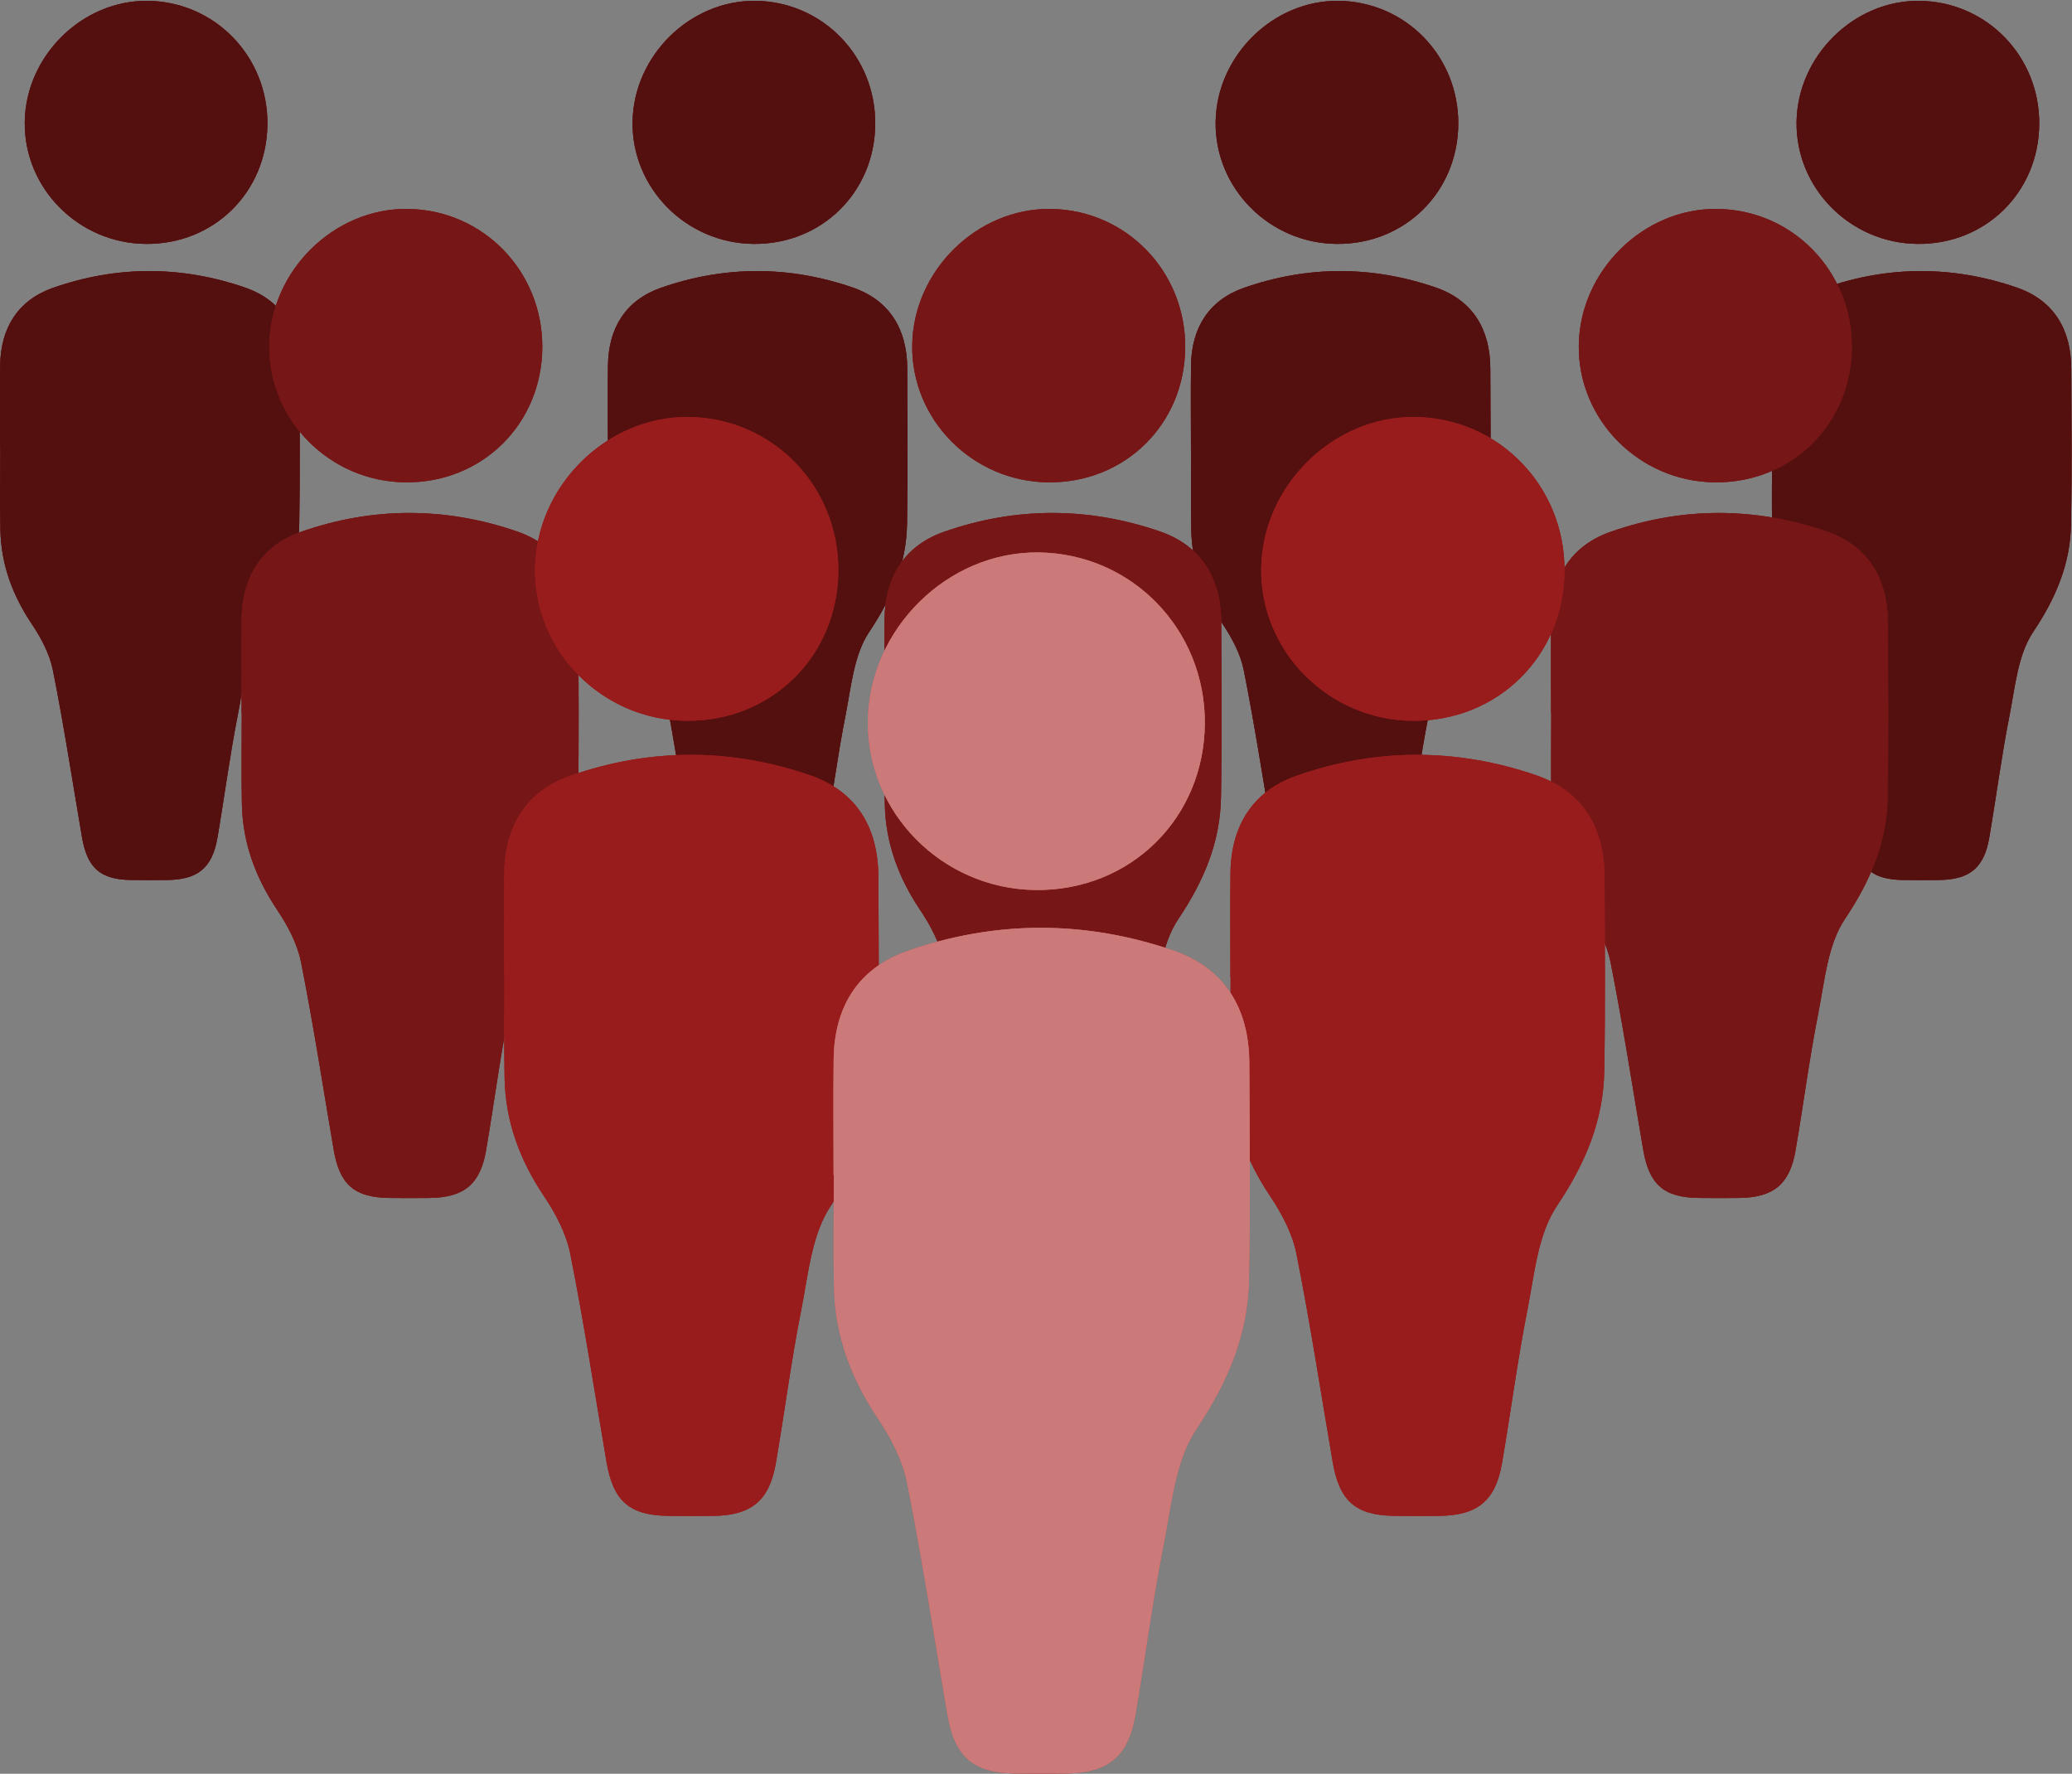 <?xml version="1.0" encoding="UTF-8" standalone="no"?><svg xmlns="http://www.w3.org/2000/svg" xmlns:xlink="http://www.w3.org/1999/xlink" fill="#000000" height="418.7" preserveAspectRatio="xMidYMid meet" version="1" viewBox="3.0 1.8 489.2 418.7" width="489.2" zoomAndPan="magnify"><rect x="3.0" y="1.8" width="489.2" height="418.7" fill="#808080" stroke="none"/><g><g><g fill="#a81f1f" id="change1_6"><path d="M421.355,107.81c0.012,0,0.023,0,0.039,0c0,6.394-0.118,12.795,0.027,19.189 c0.186,8.105,2.884,15.343,7.411,22.103c2.213,3.294,4.221,7.088,4.989,10.922c2.6,13.051,4.611,26.221,6.855,39.344 c1.254,7.364,4.339,10.058,11.644,10.152c2.82,0.039,5.645,0.031,8.468,0.004c7.246-0.087,10.646-2.855,11.872-9.987 c1.653-9.616,2.892-19.307,4.789-28.864c1.325-6.725,1.956-14.294,5.577-19.693c5.364-8.003,8.787-16.089,8.945-25.523 c0.213-12.227,0.099-24.458,0.047-36.689c-0.035-9.234-4.133-16.104-12.952-19.125c-15.016-5.151-30.276-5.144-45.249,0.118 c-8.282,2.911-12.337,9.482-12.451,18.289C421.28,94.632,421.355,101.219,421.355,107.81z M484.463,31.059 c0.095-15.99-12.437-28.872-28.257-29.057C440.753,1.82,427.39,14.97,427.173,30.578c-0.217,15.647,12.657,28.631,28.544,28.793 C471.81,59.536,484.368,47.167,484.463,31.059z" fill="inherit"/><path clip-rule="evenodd" d="M421.355,107.81c0-6.591-0.075-13.178,0.012-19.761 c0.114-8.807,4.169-15.378,12.451-18.289c14.973-5.262,30.233-5.27,45.249-0.118c8.819,3.021,12.917,9.892,12.952,19.125 c0.052,12.231,0.166,24.462-0.047,36.689c-0.158,9.435-3.581,17.521-8.945,25.523c-3.621,5.399-4.252,12.968-5.577,19.693 c-1.897,9.557-3.136,19.248-4.789,28.864c-1.227,7.131-4.626,9.9-11.872,9.987c-2.823,0.027-5.647,0.035-8.468-0.004 c-7.305-0.095-10.39-2.789-11.644-10.152c-2.244-13.123-4.256-26.292-6.855-39.344c-0.769-3.834-2.776-7.628-4.989-10.922 c-4.527-6.76-7.226-13.998-7.411-22.103c-0.146-6.394-0.027-12.795-0.027-19.189C421.379,107.81,421.367,107.81,421.355,107.81z" fill="inherit" fill-rule="evenodd"/><path clip-rule="evenodd" d="M484.463,31.059c-0.095,16.108-12.653,28.477-28.746,28.312 c-15.887-0.162-28.761-13.146-28.544-28.793c0.217-15.607,13.58-28.757,29.033-28.576 C472.026,2.187,484.558,15.069,484.463,31.059z" fill="inherit" fill-rule="evenodd"/></g></g><g><g fill="#a81f1f" id="change1_1"><path d="M146.533,107.81c0.012,0,0.024,0,0.04,0c0,6.394-0.114,12.795,0.028,19.189 c0.185,8.105,2.887,15.343,7.415,22.103c2.208,3.294,4.216,7.088,4.985,10.922c2.604,13.051,4.611,26.221,6.855,39.344 c1.254,7.364,4.339,10.058,11.644,10.152c2.82,0.039,5.644,0.031,8.468,0.004c7.246-0.087,10.646-2.855,11.872-9.987 c1.653-9.616,2.891-19.307,4.789-28.864c1.325-6.725,1.956-14.294,5.581-19.693c5.364-8.003,8.784-16.089,8.941-25.523 c0.213-12.227,0.099-24.458,0.051-36.689c-0.04-9.234-4.133-16.104-12.957-19.125c-15.016-5.151-30.276-5.144-45.249,0.118 c-8.283,2.911-12.333,9.482-12.452,18.289C146.458,94.632,146.533,101.219,146.533,107.81z M209.641,31.059 c0.095-15.99-12.436-28.872-28.256-29.057c-15.454-0.182-28.817,12.968-29.034,28.576c-0.213,15.647,12.657,28.631,28.544,28.793 C196.987,59.536,209.546,47.167,209.641,31.059z" fill="inherit"/><path clip-rule="evenodd" d="M146.533,107.81c0-6.591-0.075-13.178,0.012-19.761 c0.118-8.807,4.169-15.378,12.452-18.289c14.972-5.262,30.232-5.27,45.249-0.118c8.823,3.021,12.917,9.892,12.957,19.125 c0.047,12.231,0.162,24.462-0.051,36.689c-0.158,9.435-3.577,17.521-8.941,25.523c-3.625,5.399-4.256,12.968-5.581,19.693 c-1.897,9.557-3.136,19.248-4.789,28.864c-1.227,7.131-4.626,9.9-11.872,9.987c-2.824,0.027-5.648,0.035-8.468-0.004 c-7.305-0.095-10.389-2.789-11.644-10.152c-2.244-13.123-4.251-26.292-6.855-39.344c-0.769-3.834-2.777-7.628-4.985-10.922 c-4.528-6.76-7.23-13.998-7.415-22.103c-0.142-6.394-0.028-12.795-0.028-19.189C146.557,107.81,146.545,107.81,146.533,107.81z" fill="inherit" fill-rule="evenodd"/><path clip-rule="evenodd" d="M209.641,31.059c-0.095,16.108-12.653,28.477-28.746,28.312 c-15.887-0.162-28.757-13.146-28.544-28.793c0.217-15.607,13.58-28.757,29.034-28.576 C197.205,2.187,209.735,15.069,209.641,31.059z" fill="inherit" fill-rule="evenodd"/></g></g><g><g fill="#a81f1f" id="change1_9"><path d="M3.03,107.81c0.012,0,0.024,0,0.04,0c0,6.394-0.118,12.795,0.028,19.189 c0.185,8.105,2.883,15.343,7.411,22.103c2.212,3.294,4.22,7.088,4.989,10.922c2.599,13.051,4.611,26.221,6.855,39.344 c1.254,7.364,4.339,10.058,11.644,10.152c2.82,0.039,5.644,0.031,8.468,0.004c7.246-0.087,10.646-2.855,11.872-9.987 c1.653-9.616,2.891-19.307,4.789-28.864c1.325-6.725,1.956-14.294,5.577-19.693c5.364-8.003,8.788-16.089,8.945-25.523 c0.213-12.227,0.099-24.458,0.047-36.689c-0.036-9.234-4.134-16.104-12.953-19.125c-15.016-5.151-30.276-5.144-45.249,0.118 C7.211,72.67,3.156,79.242,3.042,88.049C2.955,94.632,3.03,101.219,3.03,107.81z M66.138,31.059 c0.095-15.99-12.436-28.872-28.256-29.057C22.428,1.82,9.064,14.97,8.848,30.578C8.631,46.225,21.505,59.209,37.392,59.371 C53.484,59.536,66.043,47.167,66.138,31.059z" fill="inherit"/><path clip-rule="evenodd" d="M3.03,107.81c0-6.591-0.075-13.178,0.012-19.761 C3.156,79.242,7.211,72.67,15.494,69.76c14.972-5.262,30.232-5.27,45.249-0.118c8.819,3.021,12.917,9.892,12.953,19.125 c0.051,12.231,0.166,24.462-0.047,36.689c-0.158,9.435-3.582,17.521-8.945,25.523c-3.621,5.399-4.252,12.968-5.577,19.693 c-1.897,9.557-3.136,19.248-4.789,28.864c-1.227,7.131-4.626,9.9-11.872,9.987c-2.824,0.027-5.648,0.035-8.468-0.004 c-7.305-0.095-10.389-2.789-11.644-10.152c-2.244-13.123-4.256-26.292-6.855-39.344c-0.769-3.834-2.777-7.628-4.989-10.922 c-4.528-6.76-7.226-13.998-7.411-22.103c-0.146-6.394-0.028-12.795-0.028-19.189C3.054,107.81,3.042,107.81,3.03,107.81z" fill="inherit" fill-rule="evenodd"/><path clip-rule="evenodd" d="M66.138,31.059c-0.095,16.108-12.653,28.477-28.746,28.312 C21.505,59.209,8.631,46.225,8.848,30.578C9.064,14.97,22.428,1.82,37.881,2.002C53.702,2.187,66.232,15.069,66.138,31.059z" fill="inherit" fill-rule="evenodd"/></g></g><g><g fill="#a81f1f" id="change1_8"><path d="M284.19,107.81c0.016,0,0.031,0,0.043,0c0,6.394-0.114,12.795,0.032,19.189 c0.182,8.105,2.879,15.343,7.407,22.103c2.217,3.294,4.224,7.088,4.989,10.922c2.604,13.051,4.61,26.221,6.855,39.344 c1.258,7.364,4.338,10.058,11.643,10.152c2.824,0.039,5.648,0.031,8.473,0.004c7.241-0.087,10.646-2.855,11.868-9.987 c1.652-9.616,2.892-19.307,4.788-28.864c1.329-6.725,1.961-14.294,5.581-19.693c5.364-8.003,8.78-16.089,8.941-25.523 c0.214-12.227,0.106-24.458,0.052-36.689c-0.039-9.234-4.134-16.104-12.953-19.125c-15.016-5.151-30.279-5.144-45.252,0.118 c-8.283,2.911-12.338,9.482-12.452,18.289C284.119,94.632,284.19,101.219,284.19,107.81z M347.298,31.059 c0.099-15.99-12.432-28.872-28.252-29.057c-15.45-0.182-28.816,12.968-29.034,28.576c-0.213,15.647,12.653,28.631,28.541,28.793 C334.649,59.536,347.207,47.167,347.298,31.059z" fill="inherit"/><path clip-rule="evenodd" d="M284.19,107.81c0-6.591-0.071-13.178,0.016-19.761 c0.114-8.807,4.169-15.378,12.452-18.289c14.973-5.262,30.236-5.27,45.252-0.118c8.819,3.021,12.914,9.892,12.953,19.125 c0.055,12.231,0.162,24.462-0.052,36.689c-0.161,9.435-3.577,17.521-8.941,25.523c-3.62,5.399-4.252,12.968-5.581,19.693 c-1.896,9.557-3.136,19.248-4.788,28.864c-1.223,7.131-4.627,9.9-11.868,9.987c-2.824,0.027-5.648,0.035-8.473-0.004 c-7.305-0.095-10.385-2.789-11.643-10.152c-2.245-13.123-4.252-26.292-6.855-39.344c-0.766-3.834-2.772-7.628-4.989-10.922 c-4.528-6.76-7.226-13.998-7.407-22.103c-0.146-6.394-0.032-12.795-0.032-19.189C284.222,107.81,284.206,107.81,284.19,107.81z" fill="inherit" fill-rule="evenodd"/><path clip-rule="evenodd" d="M347.298,31.059c-0.091,16.108-12.648,28.477-28.745,28.312 c-15.888-0.162-28.754-13.146-28.541-28.793c0.218-15.607,13.584-28.757,29.034-28.576 C334.866,2.187,347.396,15.069,347.298,31.059z" fill="inherit" fill-rule="evenodd"/></g></g></g><g opacity="0.5"><g id="change2_2"><path d="M421.355,107.81c0.012,0,0.023,0,0.039,0c0,6.394-0.118,12.795,0.027,19.189c0.186,8.105,2.884,15.343,7.411,22.103 c2.213,3.294,4.221,7.088,4.989,10.922c2.6,13.051,4.611,26.221,6.855,39.344c1.254,7.364,4.339,10.058,11.644,10.152 c2.82,0.039,5.645,0.031,8.468,0.004c7.246-0.087,10.646-2.855,11.872-9.987c1.653-9.616,2.892-19.307,4.789-28.864 c1.325-6.725,1.956-14.294,5.577-19.693c5.364-8.003,8.787-16.089,8.945-25.523c0.213-12.227,0.099-24.458,0.047-36.689 c-0.035-9.234-4.133-16.104-12.952-19.125c-15.016-5.151-30.276-5.144-45.249,0.118c-8.282,2.911-12.337,9.482-12.451,18.289 C421.28,94.632,421.355,101.219,421.355,107.81z M484.463,31.059c0.095-15.99-12.437-28.872-28.257-29.057 C440.753,1.82,427.39,14.97,427.173,30.578c-0.217,15.647,12.657,28.631,28.544,28.793 C471.81,59.536,484.368,47.167,484.463,31.059z" fill="inherit"/><path clip-rule="evenodd" d="M421.355,107.81c0-6.591-0.075-13.178,0.012-19.761 c0.114-8.807,4.169-15.378,12.451-18.289c14.973-5.262,30.233-5.27,45.249-0.118c8.819,3.021,12.917,9.892,12.952,19.125 c0.052,12.231,0.166,24.462-0.047,36.689c-0.158,9.435-3.581,17.521-8.945,25.523c-3.621,5.399-4.252,12.968-5.577,19.693 c-1.897,9.557-3.136,19.248-4.789,28.864c-1.227,7.131-4.626,9.9-11.872,9.987c-2.823,0.027-5.647,0.035-8.468-0.004 c-7.305-0.095-10.39-2.789-11.644-10.152c-2.244-13.123-4.256-26.292-6.855-39.344c-0.769-3.834-2.776-7.628-4.989-10.922 c-4.527-6.76-7.226-13.998-7.411-22.103c-0.146-6.394-0.027-12.795-0.027-19.189C421.379,107.81,421.367,107.81,421.355,107.81z" fill="inherit" fill-rule="evenodd"/><path clip-rule="evenodd" d="M484.463,31.059c-0.095,16.108-12.653,28.477-28.746,28.312 c-15.887-0.162-28.761-13.146-28.544-28.793c0.217-15.607,13.58-28.757,29.033-28.576 C472.026,2.187,484.558,15.069,484.463,31.059z" fill="inherit" fill-rule="evenodd"/></g></g><g opacity="0.5"><g id="change2_1"><path d="M146.533,107.81c0.012,0,0.024,0,0.04,0c0,6.394-0.114,12.795,0.028,19.189c0.185,8.105,2.887,15.343,7.415,22.103 c2.208,3.294,4.216,7.088,4.985,10.922c2.604,13.051,4.611,26.221,6.855,39.344c1.254,7.364,4.339,10.058,11.644,10.152 c2.82,0.039,5.644,0.031,8.468,0.004c7.246-0.087,10.646-2.855,11.872-9.987c1.653-9.616,2.891-19.307,4.789-28.864 c1.325-6.725,1.956-14.294,5.581-19.693c5.364-8.003,8.784-16.089,8.941-25.523c0.213-12.227,0.099-24.458,0.051-36.689 c-0.04-9.234-4.133-16.104-12.957-19.125c-15.016-5.151-30.276-5.144-45.249,0.118c-8.283,2.911-12.333,9.482-12.452,18.289 C146.458,94.632,146.533,101.219,146.533,107.81z M209.641,31.059c0.095-15.99-12.436-28.872-28.256-29.057 c-15.454-0.182-28.817,12.968-29.034,28.576c-0.213,15.647,12.657,28.631,28.544,28.793 C196.987,59.536,209.546,47.167,209.641,31.059z" fill="inherit"/><path clip-rule="evenodd" d="M146.533,107.81c0-6.591-0.075-13.178,0.012-19.761 c0.118-8.807,4.169-15.378,12.452-18.289c14.972-5.262,30.232-5.27,45.249-0.118c8.823,3.021,12.917,9.892,12.957,19.125 c0.047,12.231,0.162,24.462-0.051,36.689c-0.158,9.435-3.577,17.521-8.941,25.523c-3.625,5.399-4.256,12.968-5.581,19.693 c-1.897,9.557-3.136,19.248-4.789,28.864c-1.227,7.131-4.626,9.9-11.872,9.987c-2.824,0.027-5.648,0.035-8.468-0.004 c-7.305-0.095-10.389-2.789-11.644-10.152c-2.244-13.123-4.251-26.292-6.855-39.344c-0.769-3.834-2.777-7.628-4.985-10.922 c-4.528-6.76-7.23-13.998-7.415-22.103c-0.142-6.394-0.028-12.795-0.028-19.189C146.557,107.81,146.545,107.81,146.533,107.81z" fill="inherit" fill-rule="evenodd"/><path clip-rule="evenodd" d="M209.641,31.059c-0.095,16.108-12.653,28.477-28.746,28.312 c-15.887-0.162-28.757-13.146-28.544-28.793c0.217-15.607,13.58-28.757,29.034-28.576 C197.205,2.187,209.735,15.069,209.641,31.059z" fill="inherit" fill-rule="evenodd"/></g></g><g opacity="0.5"><g id="change2_9"><path d="M3.03,107.81c0.012,0,0.024,0,0.04,0c0,6.394-0.118,12.795,0.028,19.189c0.185,8.105,2.883,15.343,7.411,22.103 c2.212,3.294,4.22,7.088,4.989,10.922c2.599,13.051,4.611,26.221,6.855,39.344c1.254,7.364,4.339,10.058,11.644,10.152 c2.82,0.039,5.644,0.031,8.468,0.004c7.246-0.087,10.646-2.855,11.872-9.987c1.653-9.616,2.891-19.307,4.789-28.864 c1.325-6.725,1.956-14.294,5.577-19.693c5.364-8.003,8.788-16.089,8.945-25.523c0.213-12.227,0.099-24.458,0.047-36.689 c-0.036-9.234-4.134-16.104-12.953-19.125c-15.016-5.151-30.276-5.144-45.249,0.118C7.211,72.67,3.156,79.242,3.042,88.049 C2.955,94.632,3.03,101.219,3.03,107.81z M66.138,31.059c0.095-15.99-12.436-28.872-28.256-29.057 C22.428,1.82,9.064,14.97,8.848,30.578C8.631,46.225,21.505,59.209,37.392,59.371C53.484,59.536,66.043,47.167,66.138,31.059z" fill="inherit"/><path clip-rule="evenodd" d="M3.03,107.81c0-6.591-0.075-13.178,0.012-19.761 C3.156,79.242,7.211,72.67,15.494,69.76c14.972-5.262,30.232-5.27,45.249-0.118c8.819,3.021,12.917,9.892,12.953,19.125 c0.051,12.231,0.166,24.462-0.047,36.689c-0.158,9.435-3.582,17.521-8.945,25.523c-3.621,5.399-4.252,12.968-5.577,19.693 c-1.897,9.557-3.136,19.248-4.789,28.864c-1.227,7.131-4.626,9.9-11.872,9.987c-2.824,0.027-5.648,0.035-8.468-0.004 c-7.305-0.095-10.389-2.789-11.644-10.152c-2.244-13.123-4.256-26.292-6.855-39.344c-0.769-3.834-2.777-7.628-4.989-10.922 c-4.528-6.76-7.226-13.998-7.411-22.103c-0.146-6.394-0.028-12.795-0.028-19.189C3.054,107.81,3.042,107.81,3.03,107.81z" fill="inherit" fill-rule="evenodd"/><path clip-rule="evenodd" d="M66.138,31.059c-0.095,16.108-12.653,28.477-28.746,28.312 C21.505,59.209,8.631,46.225,8.848,30.578C9.064,14.97,22.428,1.82,37.881,2.002C53.702,2.187,66.232,15.069,66.138,31.059z" fill="inherit" fill-rule="evenodd"/></g></g><g opacity="0.5"><g id="change2_4"><path d="M284.19,107.81c0.016,0,0.031,0,0.043,0c0,6.394-0.114,12.795,0.032,19.189c0.182,8.105,2.879,15.343,7.407,22.103 c2.217,3.294,4.224,7.088,4.989,10.922c2.604,13.051,4.61,26.221,6.855,39.344c1.258,7.364,4.338,10.058,11.643,10.152 c2.824,0.039,5.648,0.031,8.473,0.004c7.241-0.087,10.646-2.855,11.868-9.987c1.652-9.616,2.892-19.307,4.788-28.864 c1.329-6.725,1.961-14.294,5.581-19.693c5.364-8.003,8.78-16.089,8.941-25.523c0.214-12.227,0.106-24.458,0.052-36.689 c-0.039-9.234-4.134-16.104-12.953-19.125c-15.016-5.151-30.279-5.144-45.252,0.118c-8.283,2.911-12.338,9.482-12.452,18.289 C284.119,94.632,284.19,101.219,284.19,107.81z M347.298,31.059c0.099-15.99-12.432-28.872-28.252-29.057 c-15.45-0.182-28.816,12.968-29.034,28.576c-0.213,15.647,12.653,28.631,28.541,28.793 C334.649,59.536,347.207,47.167,347.298,31.059z" fill="inherit"/><path clip-rule="evenodd" d="M284.19,107.81c0-6.591-0.071-13.178,0.016-19.761 c0.114-8.807,4.169-15.378,12.452-18.289c14.973-5.262,30.236-5.27,45.252-0.118c8.819,3.021,12.914,9.892,12.953,19.125 c0.055,12.231,0.162,24.462-0.052,36.689c-0.161,9.435-3.577,17.521-8.941,25.523c-3.62,5.399-4.252,12.968-5.581,19.693 c-1.896,9.557-3.136,19.248-4.788,28.864c-1.223,7.131-4.627,9.9-11.868,9.987c-2.824,0.027-5.648,0.035-8.473-0.004 c-7.305-0.095-10.385-2.789-11.643-10.152c-2.245-13.123-4.252-26.292-6.855-39.344c-0.766-3.834-2.772-7.628-4.989-10.922 c-4.528-6.76-7.226-13.998-7.407-22.103c-0.146-6.394-0.032-12.795-0.032-19.189C284.222,107.81,284.206,107.81,284.19,107.81z" fill="inherit" fill-rule="evenodd"/><path clip-rule="evenodd" d="M347.298,31.059c-0.091,16.108-12.648,28.477-28.745,28.312 c-15.888-0.162-28.754-13.146-28.541-28.793c0.218-15.607,13.584-28.757,29.034-28.576 C334.866,2.187,347.396,15.069,347.298,31.059z" fill="inherit" fill-rule="evenodd"/></g></g><g><g><g fill="#a81f1f" id="change1_4"><path d="M369.212,170.148c0.013,0,0.028,0,0.044,0c0,7.194-0.13,14.396,0.035,21.59 c0.205,9.119,3.242,17.26,8.338,24.865c2.489,3.707,4.745,7.975,5.613,12.29c2.923,14.681,5.183,29.495,7.707,44.258 c1.416,8.287,4.883,11.316,13.099,11.423c3.175,0.043,6.351,0.035,9.529,0.004c8.148-0.095,11.979-3.211,13.355-11.233 c1.857-10.818,3.254-21.717,5.388-32.473c1.49-7.561,2.2-16.08,6.275-22.154c6.034-9.005,9.884-18.101,10.062-28.714 c0.24-13.757,0.114-27.515,0.055-41.276c-0.043-10.385-4.65-18.116-14.573-21.516c-16.89-5.79-34.062-5.786-50.904,0.134 c-9.32,3.273-13.876,10.665-14.01,20.573C369.13,155.326,369.212,162.741,369.212,170.148z M440.208,83.805 c0.107-17.99-13.989-32.481-31.79-32.686C391.036,50.914,376,65.705,375.756,83.265c-0.24,17.603,14.238,32.208,32.114,32.39 C425.974,115.844,440.102,101.929,440.208,83.805z" fill="inherit"/><path clip-rule="evenodd" d="M369.212,170.148c0-7.407-0.082-14.823,0.013-22.23 c0.134-9.908,4.689-17.299,14.01-20.573c16.842-5.92,34.015-5.924,50.904-0.134c9.923,3.4,14.53,11.13,14.573,21.516 c0.06,13.761,0.186,27.519-0.055,41.276c-0.178,10.614-4.027,19.709-10.062,28.714c-4.075,6.074-4.785,14.594-6.275,22.154 c-2.134,10.756-3.53,21.654-5.388,32.473c-1.377,8.022-5.207,11.139-13.355,11.233c-3.179,0.031-6.354,0.039-9.529-0.004 c-8.216-0.106-11.683-3.136-13.099-11.423c-2.524-14.763-4.784-29.577-7.707-44.258c-0.868-4.315-3.124-8.583-5.613-12.29 c-5.096-7.604-8.133-15.746-8.338-24.865c-0.165-7.194-0.035-14.396-0.035-21.59C369.24,170.148,369.225,170.148,369.212,170.148 z" fill="inherit" fill-rule="evenodd"/><path clip-rule="evenodd" d="M440.208,83.805c-0.106,18.124-14.234,32.039-32.338,31.85 c-17.876-0.182-32.354-14.787-32.114-32.39c0.244-17.56,15.28-32.351,32.662-32.146 C426.219,51.324,440.315,65.815,440.208,83.805z" fill="inherit" fill-rule="evenodd"/></g></g><g><g fill="#a81f1f" id="change1_3"><path d="M211.828,170.148c0.016,0,0.032,0,0.047,0c0,7.194-0.13,14.396,0.032,21.59 c0.205,9.119,3.242,17.26,8.338,24.865c2.493,3.707,4.749,7.975,5.609,12.29c2.931,14.681,5.19,29.495,7.715,44.258 c1.412,8.287,4.883,11.316,13.099,11.423c3.175,0.043,6.354,0.035,9.529,0.004c8.148-0.095,11.979-3.211,13.351-11.233 c1.862-10.818,3.254-21.717,5.388-32.473c1.495-7.561,2.209-16.08,6.279-22.154c6.035-9.005,9.877-18.101,10.059-28.714 c0.24-13.757,0.118-27.515,0.059-41.276c-0.043-10.385-4.65-18.116-14.574-21.516c-16.889-5.79-34.062-5.786-50.904,0.134 c-9.32,3.273-13.884,10.665-14.01,20.573C211.746,155.326,211.828,162.741,211.828,170.148z M282.824,83.805 c0.11-17.99-13.986-32.481-31.786-32.686c-17.382-0.205-32.418,14.586-32.662,32.146c-0.241,17.603,14.234,32.208,32.106,32.39 C268.594,115.844,282.722,101.929,282.824,83.805z" fill="inherit"/><path clip-rule="evenodd" d="M211.828,170.148c0-7.407-0.083-14.823,0.016-22.23 c0.126-9.908,4.689-17.299,14.01-20.573c16.842-5.92,34.015-5.924,50.904-0.134c9.924,3.4,14.531,11.13,14.574,21.516 c0.06,13.761,0.182,27.519-0.059,41.276c-0.182,10.614-4.023,19.709-10.059,28.714c-4.07,6.074-4.784,14.594-6.279,22.154 c-2.134,10.756-3.525,21.654-5.388,32.473c-1.372,8.022-5.202,11.139-13.351,11.233c-3.176,0.031-6.354,0.039-9.529-0.004 c-8.216-0.106-11.687-3.136-13.099-11.423c-2.524-14.763-4.784-29.577-7.715-44.258c-0.86-4.315-3.116-8.583-5.609-12.29 c-5.096-7.604-8.133-15.746-8.338-24.865c-0.162-7.194-0.032-14.396-0.032-21.59C211.86,170.148,211.844,170.148,211.828,170.148 z" fill="inherit" fill-rule="evenodd"/><path clip-rule="evenodd" d="M282.824,83.805c-0.103,18.124-14.23,32.039-32.342,31.85 c-17.872-0.182-32.347-14.787-32.106-32.39c0.244-17.56,15.28-32.351,32.662-32.146 C268.838,51.324,282.935,65.815,282.824,83.805z" fill="inherit" fill-rule="evenodd"/></g></g><g><g fill="#a81f1f" id="change1_2"><path d="M60.04,170.148c0.012,0,0.023,0,0.043,0c0,7.194-0.13,14.396,0.032,21.59 c0.209,9.119,3.246,17.26,8.342,24.865c2.485,3.707,4.741,7.975,5.608,12.29c2.927,14.681,5.187,29.495,7.711,44.258 c1.412,8.287,4.879,11.316,13.099,11.423c3.171,0.043,6.35,0.035,9.529,0.004c8.148-0.095,11.975-3.211,13.355-11.233 c1.858-10.818,3.25-21.717,5.388-32.473c1.491-7.561,2.201-16.08,6.275-22.154c6.035-9.005,9.88-18.101,10.062-28.714 c0.237-13.757,0.11-27.515,0.056-41.276c-0.043-10.385-4.65-18.116-14.578-21.516c-16.889-5.79-34.059-5.786-50.904,0.134 c-9.316,3.273-13.876,10.665-14.006,20.573C59.953,155.326,60.04,162.741,60.04,170.148z M131.036,83.805 c0.103-17.99-13.994-32.481-31.791-32.686c-17.386-0.205-32.417,14.586-32.662,32.146c-0.241,17.603,14.239,32.208,32.11,32.39 C116.797,115.844,130.926,101.929,131.036,83.805z" fill="inherit"/><path clip-rule="evenodd" d="M60.04,170.148c0-7.407-0.087-14.823,0.012-22.23 c0.13-9.908,4.689-17.299,14.006-20.573c16.846-5.92,34.015-5.924,50.904-0.134c9.928,3.4,14.535,11.13,14.578,21.516 c0.055,13.761,0.181,27.519-0.056,41.276c-0.181,10.614-4.027,19.709-10.062,28.714c-4.074,6.074-4.784,14.594-6.275,22.154 c-2.138,10.756-3.53,21.654-5.388,32.473c-1.38,8.022-5.207,11.139-13.355,11.233c-3.179,0.031-6.358,0.039-9.529-0.004 c-8.22-0.106-11.687-3.136-13.099-11.423c-2.524-14.763-4.784-29.577-7.711-44.258c-0.868-4.315-3.124-8.583-5.608-12.29 c-5.096-7.604-8.133-15.746-8.342-24.865c-0.162-7.194-0.032-14.396-0.032-21.59C60.063,170.148,60.052,170.148,60.04,170.148z" fill="inherit" fill-rule="evenodd"/><path clip-rule="evenodd" d="M131.036,83.805c-0.11,18.124-14.239,32.039-32.343,31.85 c-17.871-0.182-32.351-14.787-32.11-32.39c0.245-17.56,15.276-32.351,32.662-32.146 C117.042,51.324,131.139,65.815,131.036,83.805z" fill="inherit" fill-rule="evenodd"/></g></g></g><g opacity="0.3"><g id="change2_3"><path d="M369.212,170.148c0.013,0,0.028,0,0.044,0c0,7.194-0.13,14.396,0.035,21.59c0.205,9.119,3.242,17.26,8.338,24.865 c2.489,3.707,4.745,7.975,5.613,12.29c2.923,14.681,5.183,29.495,7.707,44.258c1.416,8.287,4.883,11.316,13.099,11.423 c3.175,0.043,6.351,0.035,9.529,0.004c8.148-0.095,11.979-3.211,13.355-11.233c1.857-10.818,3.254-21.717,5.388-32.473 c1.49-7.561,2.2-16.08,6.275-22.154c6.034-9.005,9.884-18.101,10.062-28.714c0.24-13.757,0.114-27.515,0.055-41.276 c-0.043-10.385-4.65-18.116-14.573-21.516c-16.89-5.79-34.062-5.786-50.904,0.134c-9.32,3.273-13.876,10.665-14.01,20.573 C369.13,155.326,369.212,162.741,369.212,170.148z M440.208,83.805c0.107-17.99-13.989-32.481-31.79-32.686 C391.036,50.914,376,65.705,375.756,83.265c-0.24,17.603,14.238,32.208,32.114,32.39 C425.974,115.844,440.102,101.929,440.208,83.805z" fill="inherit"/><path clip-rule="evenodd" d="M369.212,170.148c0-7.407-0.082-14.823,0.013-22.23 c0.134-9.908,4.689-17.299,14.01-20.573c16.842-5.92,34.015-5.924,50.904-0.134c9.923,3.4,14.53,11.13,14.573,21.516 c0.06,13.761,0.186,27.519-0.055,41.276c-0.178,10.614-4.027,19.709-10.062,28.714c-4.075,6.074-4.785,14.594-6.275,22.154 c-2.134,10.756-3.53,21.654-5.388,32.473c-1.377,8.022-5.207,11.139-13.355,11.233c-3.179,0.031-6.354,0.039-9.529-0.004 c-8.216-0.106-11.683-3.136-13.099-11.423c-2.524-14.763-4.784-29.577-7.707-44.258c-0.868-4.315-3.124-8.583-5.613-12.29 c-5.096-7.604-8.133-15.746-8.338-24.865c-0.165-7.194-0.035-14.396-0.035-21.59C369.24,170.148,369.225,170.148,369.212,170.148z" fill="inherit" fill-rule="evenodd"/><path clip-rule="evenodd" d="M440.208,83.805c-0.106,18.124-14.234,32.039-32.338,31.85 c-17.876-0.182-32.354-14.787-32.114-32.39c0.244-17.56,15.28-32.351,32.662-32.146C426.219,51.324,440.315,65.815,440.208,83.805 z" fill="inherit" fill-rule="evenodd"/></g></g><g opacity="0.3"><g id="change2_7"><path d="M211.828,170.148c0.016,0,0.032,0,0.047,0c0,7.194-0.13,14.396,0.032,21.59c0.205,9.119,3.242,17.26,8.338,24.865 c2.493,3.707,4.749,7.975,5.609,12.29c2.931,14.681,5.19,29.495,7.715,44.258c1.412,8.287,4.883,11.316,13.099,11.423 c3.175,0.043,6.354,0.035,9.529,0.004c8.148-0.095,11.979-3.211,13.351-11.233c1.862-10.818,3.254-21.717,5.388-32.473 c1.495-7.561,2.209-16.08,6.279-22.154c6.035-9.005,9.877-18.101,10.059-28.714c0.24-13.757,0.118-27.515,0.059-41.276 c-0.043-10.385-4.65-18.116-14.574-21.516c-16.889-5.79-34.062-5.786-50.904,0.134c-9.32,3.273-13.884,10.665-14.01,20.573 C211.746,155.326,211.828,162.741,211.828,170.148z M282.824,83.805c0.11-17.99-13.986-32.481-31.786-32.686 c-17.382-0.205-32.418,14.586-32.662,32.146c-0.241,17.603,14.234,32.208,32.106,32.39 C268.594,115.844,282.722,101.929,282.824,83.805z" fill="inherit"/><path clip-rule="evenodd" d="M211.828,170.148c0-7.407-0.083-14.823,0.016-22.23 c0.126-9.908,4.689-17.299,14.01-20.573c16.842-5.92,34.015-5.924,50.904-0.134c9.924,3.4,14.531,11.13,14.574,21.516 c0.06,13.761,0.182,27.519-0.059,41.276c-0.182,10.614-4.023,19.709-10.059,28.714c-4.07,6.074-4.784,14.594-6.279,22.154 c-2.134,10.756-3.525,21.654-5.388,32.473c-1.372,8.022-5.202,11.139-13.351,11.233c-3.176,0.031-6.354,0.039-9.529-0.004 c-8.216-0.106-11.687-3.136-13.099-11.423c-2.524-14.763-4.784-29.577-7.715-44.258c-0.86-4.315-3.116-8.583-5.609-12.29 c-5.096-7.604-8.133-15.746-8.338-24.865c-0.162-7.194-0.032-14.396-0.032-21.59C211.86,170.148,211.844,170.148,211.828,170.148z" fill="inherit" fill-rule="evenodd"/><path clip-rule="evenodd" d="M282.824,83.805c-0.103,18.124-14.23,32.039-32.342,31.85 c-17.872-0.182-32.347-14.787-32.106-32.39c0.244-17.56,15.28-32.351,32.662-32.146C268.838,51.324,282.935,65.815,282.824,83.805 z" fill="inherit" fill-rule="evenodd"/></g></g><g opacity="0.3"><g id="change2_5"><path d="M60.04,170.148c0.012,0,0.023,0,0.043,0c0,7.194-0.13,14.396,0.032,21.59c0.209,9.119,3.246,17.26,8.342,24.865 c2.485,3.707,4.741,7.975,5.608,12.29c2.927,14.681,5.187,29.495,7.711,44.258c1.412,8.287,4.879,11.316,13.099,11.423 c3.171,0.043,6.35,0.035,9.529,0.004c8.148-0.095,11.975-3.211,13.355-11.233c1.858-10.818,3.25-21.717,5.388-32.473 c1.491-7.561,2.201-16.08,6.275-22.154c6.035-9.005,9.88-18.101,10.062-28.714c0.237-13.757,0.11-27.515,0.056-41.276 c-0.043-10.385-4.65-18.116-14.578-21.516c-16.889-5.79-34.059-5.786-50.904,0.134c-9.316,3.273-13.876,10.665-14.006,20.573 C59.953,155.326,60.04,162.741,60.04,170.148z M131.036,83.805c0.103-17.99-13.994-32.481-31.791-32.686 c-17.386-0.205-32.417,14.586-32.662,32.146c-0.241,17.603,14.239,32.208,32.11,32.39 C116.797,115.844,130.926,101.929,131.036,83.805z" fill="inherit"/><path clip-rule="evenodd" d="M60.04,170.148c0-7.407-0.087-14.823,0.012-22.23 c0.13-9.908,4.689-17.299,14.006-20.573c16.846-5.92,34.015-5.924,50.904-0.134c9.928,3.4,14.535,11.13,14.578,21.516 c0.055,13.761,0.181,27.519-0.056,41.276c-0.181,10.614-4.027,19.709-10.062,28.714c-4.074,6.074-4.784,14.594-6.275,22.154 c-2.138,10.756-3.53,21.654-5.388,32.473c-1.38,8.022-5.207,11.139-13.355,11.233c-3.179,0.031-6.358,0.039-9.529-0.004 c-8.22-0.106-11.687-3.136-13.099-11.423c-2.524-14.763-4.784-29.577-7.711-44.258c-0.868-4.315-3.124-8.583-5.608-12.29 c-5.096-7.604-8.133-15.746-8.342-24.865c-0.162-7.194-0.032-14.396-0.032-21.59C60.063,170.148,60.052,170.148,60.04,170.148z" fill="inherit" fill-rule="evenodd"/><path clip-rule="evenodd" d="M131.036,83.805c-0.11,18.124-14.239,32.039-32.343,31.85 c-17.871-0.182-32.351-14.787-32.11-32.39c0.245-17.56,15.276-32.351,32.662-32.146C117.042,51.324,131.139,65.815,131.036,83.805 z" fill="inherit" fill-rule="evenodd"/></g></g><g><g><g fill="#a81f1f" id="change1_7"><path d="M293.499,232.491c0.016,0,0.031,0,0.051,0c0,7.99-0.146,15.993,0.036,23.988 c0.229,10.129,3.604,19.177,9.265,27.625c2.765,4.118,5.273,8.863,6.236,13.655c3.25,16.313,5.762,32.776,8.566,49.177 c1.569,9.206,5.423,12.574,14.555,12.692c3.525,0.048,7.056,0.04,10.586,0.004c9.056-0.106,13.308-3.569,14.838-12.483 c2.067-12.018,3.617-24.131,5.987-36.078c1.657-8.405,2.445-17.867,6.974-24.615c6.705-10.007,10.98-20.112,11.178-31.905 c0.269-15.284,0.126-30.571,0.063-45.863c-0.048-11.541-5.167-20.131-16.195-23.906c-18.767-6.437-37.845-6.429-56.561,0.15 c-10.354,3.637-15.418,11.849-15.563,22.861C293.408,216.02,293.499,224.255,293.499,232.491z M372.384,136.551 c0.118-19.985-15.545-36.09-35.321-36.318c-19.314-0.229-36.019,16.21-36.29,35.719c-0.269,19.56,15.82,35.79,35.679,35.991 C356.567,172.152,372.266,156.69,372.384,136.551z" fill="inherit"/><path clip-rule="evenodd" d="M293.499,232.491c0-8.236-0.091-16.472,0.016-24.699 c0.146-11.012,5.21-19.224,15.563-22.861c18.716-6.579,37.794-6.587,56.561-0.15c11.028,3.775,16.147,12.365,16.195,23.906 c0.062,15.292,0.205,30.579-0.063,45.863c-0.197,11.793-4.473,21.898-11.178,31.905c-4.528,6.748-5.316,16.21-6.974,24.615 c-2.37,11.947-3.92,24.061-5.987,36.078c-1.53,8.914-5.782,12.377-14.838,12.483c-3.53,0.036-7.061,0.044-10.586-0.004 c-9.132-0.118-12.985-3.486-14.555-12.692c-2.805-16.4-5.316-32.863-8.566-49.177c-0.963-4.792-3.472-9.537-6.236-13.655 c-5.66-8.448-9.036-17.496-9.265-27.625c-0.182-7.995-0.036-15.998-0.036-23.988C293.53,232.491,293.515,232.491,293.499,232.491 z" fill="inherit" fill-rule="evenodd"/><path clip-rule="evenodd" d="M372.384,136.551c-0.118,20.139-15.816,35.601-35.933,35.392 c-19.858-0.201-35.947-16.432-35.679-35.991c0.271-19.508,16.976-35.948,36.29-35.719 C356.839,100.461,372.502,116.566,372.384,136.551z" fill="inherit" fill-rule="evenodd"/></g></g><g><g fill="#a81f1f" id="change1_10"><path d="M122.047,232.491c0.02,0,0.036,0,0.052,0c0,7.99-0.142,15.993,0.039,23.988 c0.229,10.129,3.601,19.177,9.261,27.625c2.769,4.118,5.277,8.863,6.236,13.655c3.254,16.313,5.763,32.776,8.571,49.177 c1.57,9.206,5.423,12.574,14.554,12.692c3.526,0.048,7.056,0.04,10.586,0.004c9.056-0.106,13.308-3.569,14.838-12.483 c2.067-12.018,3.613-24.131,5.983-36.078c1.661-8.405,2.454-17.867,6.978-24.615c6.705-10.007,10.977-20.112,11.178-31.905 c0.265-15.284,0.13-30.571,0.063-45.863c-0.051-11.541-5.167-20.131-16.191-23.906c-18.771-6.437-37.849-6.429-56.564,0.15 c-10.354,3.637-15.422,11.849-15.564,22.861C121.957,216.02,122.047,224.255,122.047,232.491z M200.932,136.551 c0.123-19.985-15.54-36.09-35.316-36.318c-19.315-0.229-36.023,16.21-36.291,35.719c-0.268,19.56,15.816,35.79,35.676,35.991 C185.119,172.152,200.817,156.69,200.932,136.551z" fill="inherit"/><path clip-rule="evenodd" d="M122.047,232.491c0-8.236-0.09-16.472,0.02-24.699 c0.142-11.012,5.21-19.224,15.564-22.861c18.715-6.579,37.793-6.587,56.564-0.15c11.024,3.775,16.14,12.365,16.191,23.906 c0.067,15.292,0.201,30.579-0.063,45.863c-0.201,11.793-4.473,21.898-11.178,31.905c-4.524,6.748-5.317,16.21-6.978,24.615 c-2.37,11.947-3.917,24.061-5.983,36.078c-1.53,8.914-5.782,12.377-14.838,12.483c-3.53,0.036-7.06,0.044-10.586-0.004 c-9.131-0.118-12.984-3.486-14.554-12.692c-2.808-16.4-5.317-32.863-8.571-49.177c-0.958-4.792-3.467-9.537-6.236-13.655 c-5.66-8.448-9.032-17.496-9.261-27.625c-0.181-7.995-0.039-15.998-0.039-23.988 C122.083,232.491,122.067,232.491,122.047,232.491z" fill="inherit" fill-rule="evenodd"/><path clip-rule="evenodd" d="M200.932,136.551c-0.114,20.139-15.812,35.601-35.932,35.392 c-19.859-0.201-35.944-16.432-35.676-35.991c0.268-19.508,16.976-35.948,36.291-35.719 C185.392,100.461,201.054,116.566,200.932,136.551z" fill="inherit" fill-rule="evenodd"/></g></g></g><g opacity="0.1"><g id="change2_8"><path d="M293.499,232.491c0.016,0,0.031,0,0.051,0c0,7.99-0.146,15.993,0.036,23.988c0.229,10.129,3.604,19.177,9.265,27.625 c2.765,4.118,5.273,8.863,6.236,13.655c3.25,16.313,5.762,32.776,8.566,49.177c1.569,9.206,5.423,12.574,14.555,12.692 c3.525,0.048,7.056,0.04,10.586,0.004c9.056-0.106,13.308-3.569,14.838-12.483c2.067-12.018,3.617-24.131,5.987-36.078 c1.657-8.405,2.445-17.867,6.974-24.615c6.705-10.007,10.98-20.112,11.178-31.905c0.269-15.284,0.126-30.571,0.063-45.863 c-0.048-11.541-5.167-20.131-16.195-23.906c-18.767-6.437-37.845-6.429-56.561,0.15c-10.354,3.637-15.418,11.849-15.563,22.861 C293.408,216.02,293.499,224.255,293.499,232.491z M372.384,136.551c0.118-19.985-15.545-36.09-35.321-36.318 c-19.314-0.229-36.019,16.21-36.29,35.719c-0.269,19.56,15.82,35.79,35.679,35.991 C356.567,172.152,372.266,156.69,372.384,136.551z" fill="inherit"/><path clip-rule="evenodd" d="M293.499,232.491c0-8.236-0.091-16.472,0.016-24.699 c0.146-11.012,5.21-19.224,15.563-22.861c18.716-6.579,37.794-6.587,56.561-0.15c11.028,3.775,16.147,12.365,16.195,23.906 c0.062,15.292,0.205,30.579-0.063,45.863c-0.197,11.793-4.473,21.898-11.178,31.905c-4.528,6.748-5.316,16.21-6.974,24.615 c-2.37,11.947-3.92,24.061-5.987,36.078c-1.53,8.914-5.782,12.377-14.838,12.483c-3.53,0.036-7.061,0.044-10.586-0.004 c-9.132-0.118-12.985-3.486-14.555-12.692c-2.805-16.4-5.316-32.863-8.566-49.177c-0.963-4.792-3.472-9.537-6.236-13.655 c-5.66-8.448-9.036-17.496-9.265-27.625c-0.182-7.995-0.036-15.998-0.036-23.988C293.53,232.491,293.515,232.491,293.499,232.491z" fill="inherit" fill-rule="evenodd"/><path clip-rule="evenodd" d="M372.384,136.551c-0.118,20.139-15.816,35.601-35.933,35.392 c-19.858-0.201-35.947-16.432-35.679-35.991c0.271-19.508,16.976-35.948,36.29-35.719 C356.839,100.461,372.502,116.566,372.384,136.551z" fill="inherit" fill-rule="evenodd"/></g></g><g opacity="0.1"><g id="change2_6"><path d="M122.047,232.491c0.02,0,0.036,0,0.052,0c0,7.99-0.142,15.993,0.039,23.988c0.229,10.129,3.601,19.177,9.261,27.625 c2.769,4.118,5.277,8.863,6.236,13.655c3.254,16.313,5.763,32.776,8.571,49.177c1.57,9.206,5.423,12.574,14.554,12.692 c3.526,0.048,7.056,0.04,10.586,0.004c9.056-0.106,13.308-3.569,14.838-12.483c2.067-12.018,3.613-24.131,5.983-36.078 c1.661-8.405,2.454-17.867,6.978-24.615c6.705-10.007,10.977-20.112,11.178-31.905c0.265-15.284,0.13-30.571,0.063-45.863 c-0.051-11.541-5.167-20.131-16.191-23.906c-18.771-6.437-37.849-6.429-56.564,0.15c-10.354,3.637-15.422,11.849-15.564,22.861 C121.957,216.02,122.047,224.255,122.047,232.491z M200.932,136.551c0.123-19.985-15.54-36.09-35.316-36.318 c-19.315-0.229-36.023,16.21-36.291,35.719c-0.268,19.56,15.816,35.79,35.676,35.991 C185.119,172.152,200.817,156.69,200.932,136.551z" fill="inherit"/><path clip-rule="evenodd" d="M122.047,232.491c0-8.236-0.09-16.472,0.02-24.699 c0.142-11.012,5.21-19.224,15.564-22.861c18.715-6.579,37.793-6.587,56.564-0.15c11.024,3.775,16.14,12.365,16.191,23.906 c0.067,15.292,0.201,30.579-0.063,45.863c-0.201,11.793-4.473,21.898-11.178,31.905c-4.524,6.748-5.317,16.21-6.978,24.615 c-2.37,11.947-3.917,24.061-5.983,36.078c-1.53,8.914-5.782,12.377-14.838,12.483c-3.53,0.036-7.06,0.044-10.586-0.004 c-9.131-0.118-12.984-3.486-14.554-12.692c-2.808-16.4-5.317-32.863-8.571-49.177c-0.958-4.792-3.467-9.537-6.236-13.655 c-5.66-8.448-9.032-17.496-9.261-27.625c-0.181-7.995-0.039-15.998-0.039-23.988C122.083,232.491,122.067,232.491,122.047,232.491 z" fill="inherit" fill-rule="evenodd"/><path clip-rule="evenodd" d="M200.932,136.551c-0.114,20.139-15.812,35.601-35.932,35.392 c-19.859-0.201-35.944-16.432-35.676-35.991c0.268-19.508,16.976-35.948,36.291-35.719 C185.392,100.461,201.054,116.566,200.932,136.551z" fill="inherit" fill-rule="evenodd"/></g></g><g><g fill="#a81f1f" id="change1_5"><path d="M199.812,279.16c0.02,0,0.036,0,0.059,0c0,8.882-0.162,17.772,0.04,26.654 c0.252,11.257,4.003,21.311,10.294,30.694c3.073,4.579,5.861,9.849,6.926,15.178c3.617,18.123,6.405,36.413,9.521,54.639 c1.744,10.228,6.027,13.971,16.171,14.101c3.921,0.052,7.841,0.048,11.762,0.005c10.062-0.115,14.791-3.965,16.491-13.872 c2.295-13.352,4.015-26.81,6.646-40.086c1.846-9.34,2.726-19.851,7.751-27.349c7.45-11.119,12.199-22.349,12.424-35.451 c0.292-16.979,0.143-33.972,0.067-50.959c-0.056-12.823-5.743-22.368-17.99-26.564c-20.853-7.151-42.053-7.14-62.847,0.169 c-11.505,4.043-17.134,13.166-17.296,25.397C199.713,260.862,199.812,270.013,199.812,279.16z M287.46,172.563 c0.135-22.206-17.268-40.101-39.241-40.357c-21.46-0.252-40.021,18.017-40.321,39.691c-0.3,21.732,17.575,39.766,39.64,39.99 C269.893,212.115,287.33,194.938,287.46,172.563z" fill="inherit"/><path clip-rule="evenodd" d="M199.812,279.16c0-9.147-0.099-18.298,0.02-27.444 c0.162-12.231,5.791-21.354,17.296-25.397c20.794-7.309,41.994-7.32,62.847-0.169c12.247,4.196,17.935,13.741,17.99,26.564 c0.075,16.987,0.225,33.979-0.067,50.959c-0.225,13.103-4.974,24.332-12.424,35.451c-5.025,7.498-5.905,18.009-7.751,27.349 c-2.631,13.276-4.351,26.734-6.646,40.086c-1.7,9.907-6.43,13.757-16.491,13.872c-3.921,0.043-7.841,0.047-11.762-0.005 c-10.145-0.13-14.428-3.873-16.171-14.101c-3.116-18.226-5.904-36.516-9.521-54.639c-1.065-5.329-3.854-10.599-6.926-15.178 c-6.291-9.384-10.042-19.438-10.294-30.694c-0.201-8.882-0.04-17.772-0.04-26.654C199.847,279.16,199.831,279.16,199.812,279.16z" fill="inherit" fill-rule="evenodd"/><path clip-rule="evenodd" d="M287.46,172.563c-0.13,22.375-17.567,39.552-39.923,39.324 c-22.064-0.225-39.939-18.258-39.64-39.99c0.3-21.674,18.861-39.943,40.321-39.691 C270.192,132.462,287.595,150.357,287.46,172.563z" fill="inherit" fill-rule="evenodd"/></g></g><g opacity="0.4"><g fill="#ffffff" id="change3_1"><path d="M199.812,279.16c0.02,0,0.036,0,0.059,0c0,8.882-0.162,17.772,0.04,26.654 c0.252,11.257,4.003,21.311,10.294,30.694c3.073,4.579,5.861,9.849,6.926,15.178c3.617,18.123,6.405,36.413,9.521,54.639 c1.744,10.228,6.027,13.971,16.171,14.101c3.921,0.052,7.841,0.048,11.762,0.005c10.062-0.115,14.791-3.965,16.491-13.872 c2.295-13.352,4.015-26.81,6.646-40.086c1.846-9.34,2.726-19.851,7.751-27.349c7.45-11.119,12.199-22.349,12.424-35.451 c0.292-16.979,0.143-33.972,0.067-50.959c-0.056-12.823-5.743-22.368-17.99-26.564c-20.853-7.151-42.053-7.14-62.847,0.169 c-11.505,4.043-17.134,13.166-17.296,25.397C199.713,260.862,199.812,270.013,199.812,279.16z M287.46,172.563 c0.135-22.206-17.268-40.101-39.241-40.357c-21.46-0.252-40.021,18.017-40.321,39.691c-0.3,21.732,17.575,39.766,39.64,39.99 C269.893,212.115,287.33,194.938,287.46,172.563z" fill="inherit"/><path clip-rule="evenodd" d="M199.812,279.16c0-9.147-0.099-18.298,0.02-27.444 c0.162-12.231,5.791-21.354,17.296-25.397c20.794-7.309,41.994-7.32,62.847-0.169c12.247,4.196,17.935,13.741,17.99,26.564 c0.075,16.987,0.225,33.979-0.067,50.959c-0.225,13.103-4.974,24.332-12.424,35.451c-5.025,7.498-5.905,18.009-7.751,27.349 c-2.631,13.276-4.351,26.734-6.646,40.086c-1.7,9.907-6.43,13.757-16.491,13.872c-3.921,0.043-7.841,0.047-11.762-0.005 c-10.145-0.13-14.428-3.873-16.171-14.101c-3.116-18.226-5.904-36.516-9.521-54.639c-1.065-5.329-3.854-10.599-6.926-15.178 c-6.291-9.384-10.042-19.438-10.294-30.694c-0.201-8.882-0.04-17.772-0.04-26.654C199.847,279.16,199.831,279.16,199.812,279.16z" fill="inherit" fill-rule="evenodd"/><path clip-rule="evenodd" d="M287.46,172.563c-0.13,22.375-17.567,39.552-39.923,39.324 c-22.064-0.225-39.939-18.258-39.64-39.99c0.3-21.674,18.861-39.943,40.321-39.691 C270.192,132.462,287.595,150.357,287.46,172.563z" fill="inherit" fill-rule="evenodd"/></g></g></svg>
